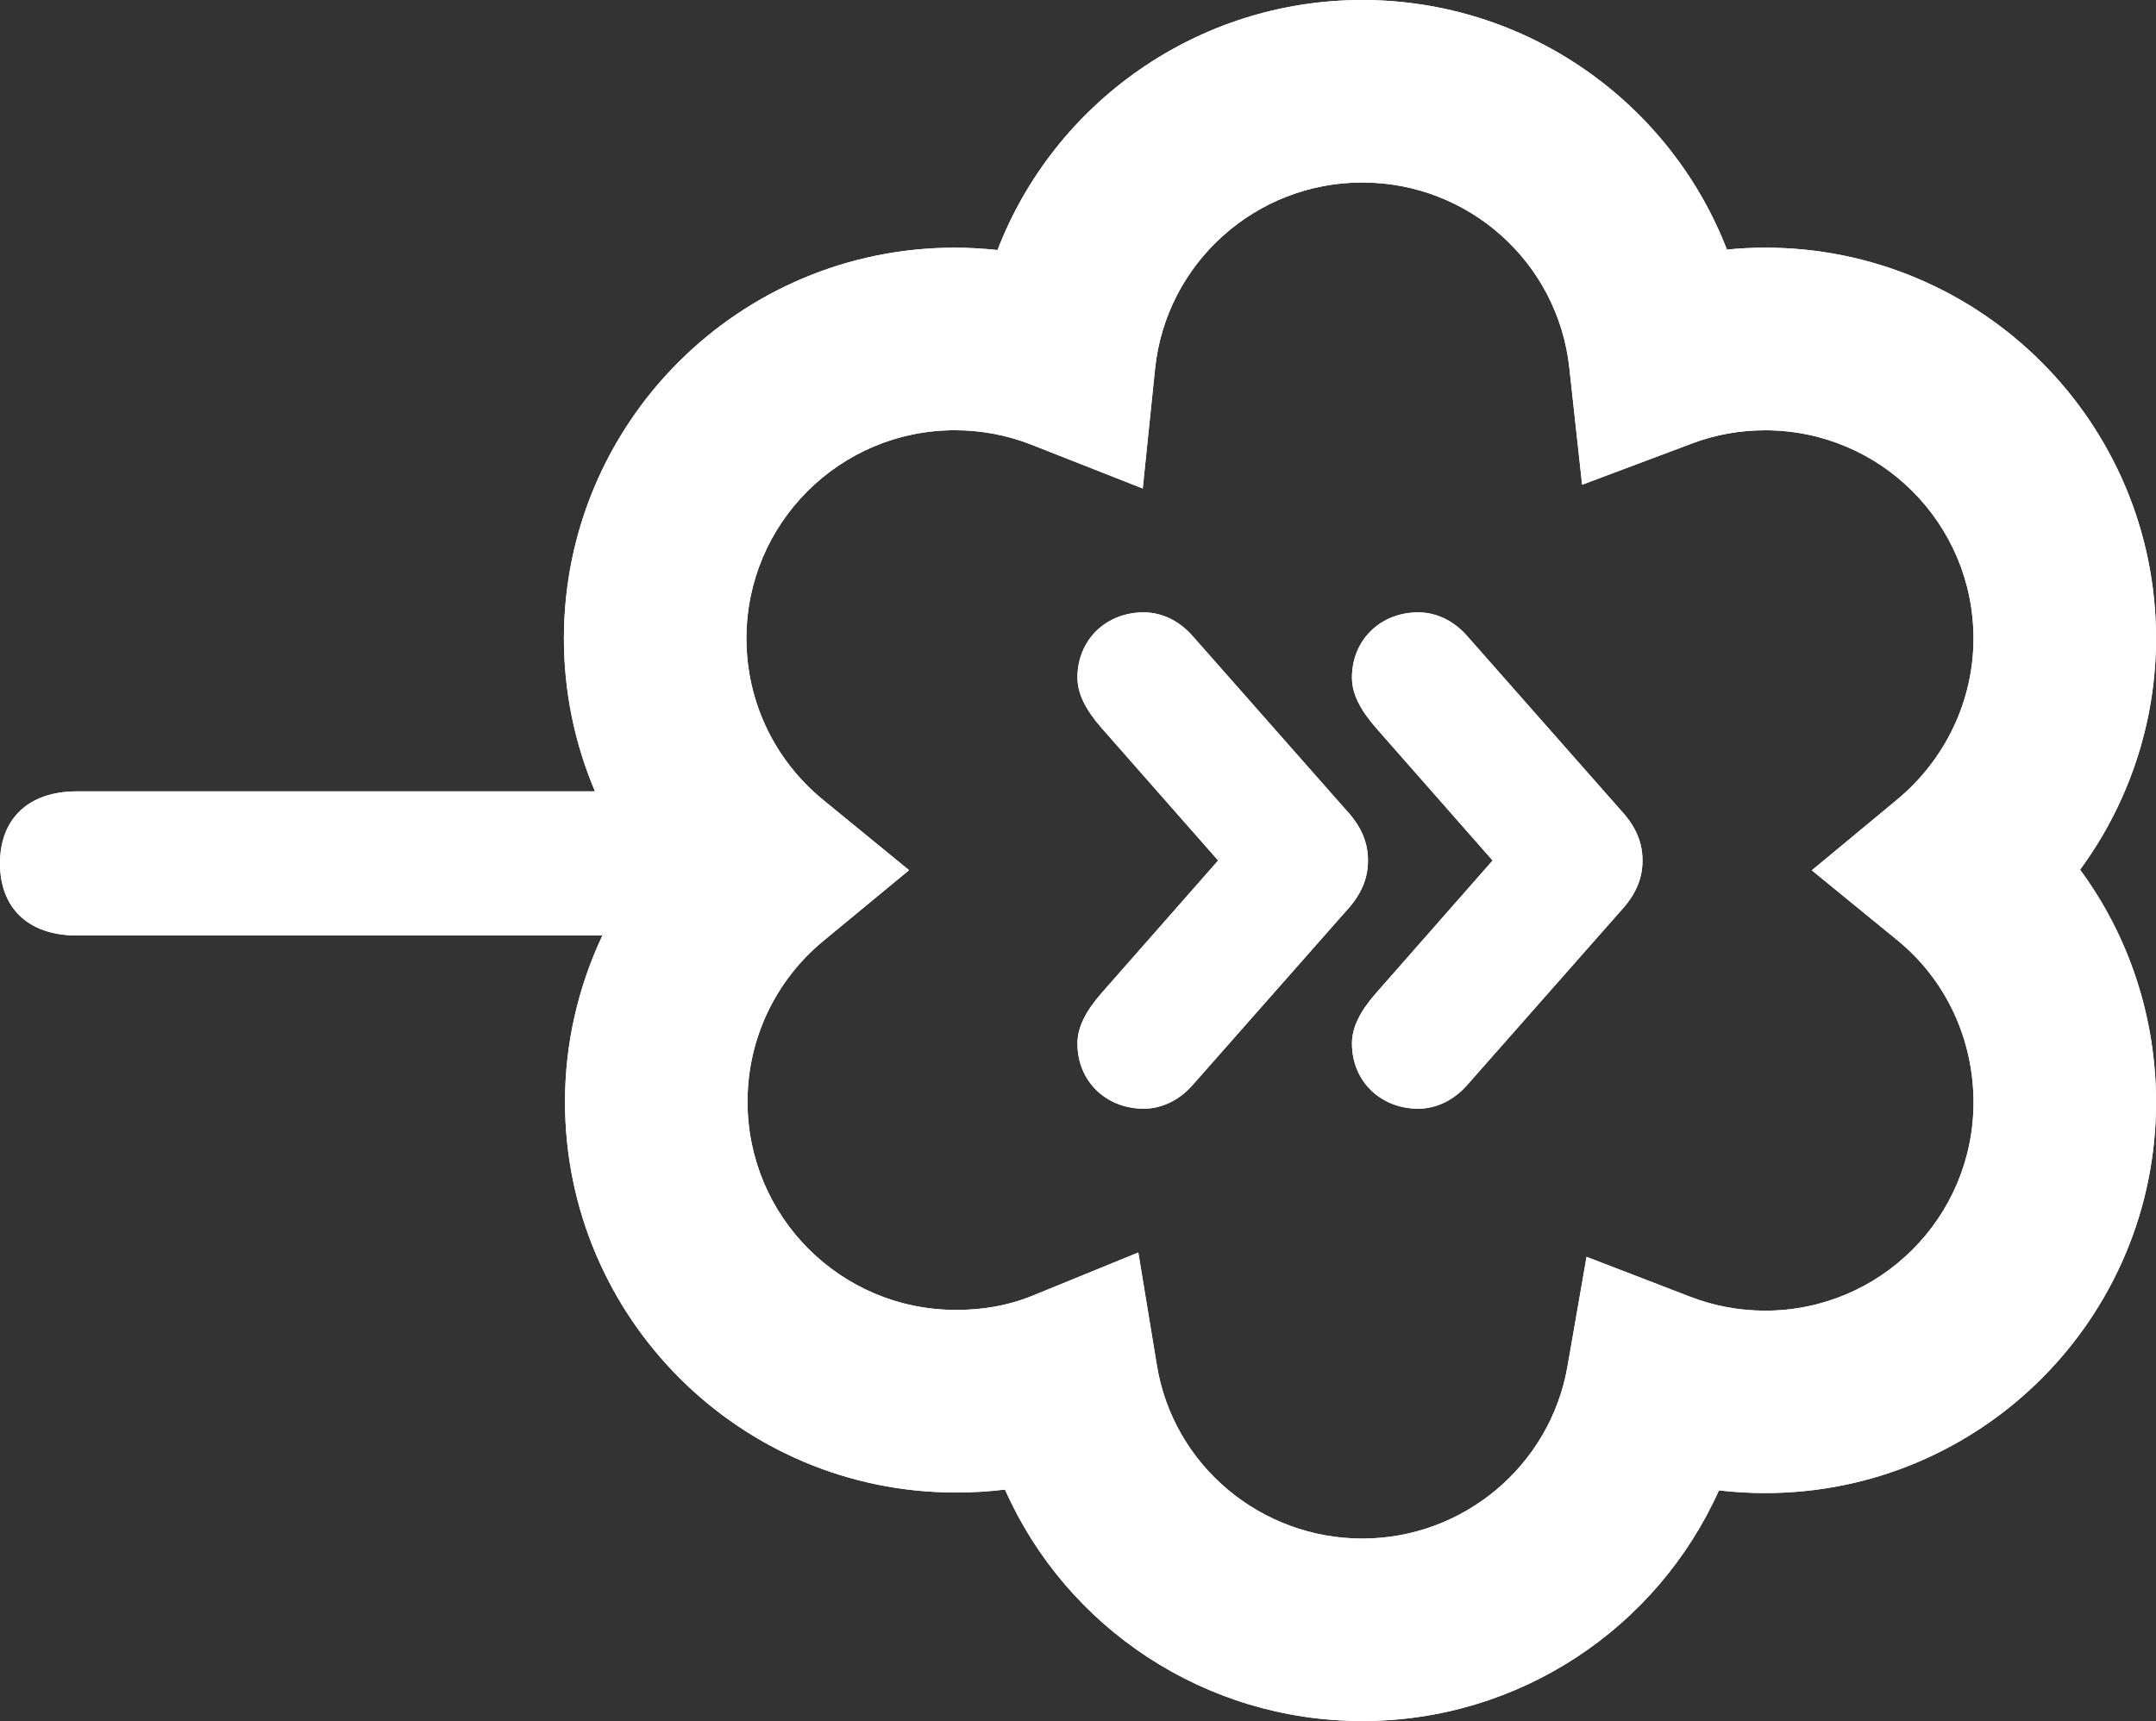 <?xml version="1.0" encoding="UTF-8"?>
<svg id="Ebene_1" xmlns="http://www.w3.org/2000/svg" xmlns:xlink="http://www.w3.org/1999/xlink" viewBox="0 0 973.34 777.13">
  <rect x="0" y="0" width="973.34" height="777.13" fill="#333333" stroke="none"/>
  <defs>
    <style>
      .cls-1 {
        fill: #fff;
      }

      .cls-2 {
        clip-path: url(#clippath);
      }
    </style>
    <clipPath id="clippath">
      <path class="cls-1" d="M486.42,305.95c0,7.22,3.62,14.46,10.84,22.72l52.68,59.89-52.68,59.9c-7.22,8.27-10.84,15.5-10.84,22.72,0,17.06,12.9,29.45,29.94,29.45,7.22,0,15.49-3.11,22.2-10.85l69.21-78.48c6.71-7.25,9.81-14.47,9.81-22.74s-3.09-15.49-9.81-22.72l-69.21-78.48c-6.71-7.76-14.98-10.85-22.2-10.85-17.04,0-29.94,12.39-29.94,29.45M610.35,305.95c0,7.22,3.62,14.46,10.85,22.72l52.65,59.89-52.65,59.9c-7.24,8.27-10.85,15.5-10.85,22.72,0,17.06,12.92,29.45,29.96,29.45,7.22,0,15.49-3.11,22.2-10.85l69.2-78.48c6.71-7.25,9.81-14.47,9.81-22.74s-3.09-15.49-9.81-22.72l-69.2-78.48c-6.71-7.76-14.98-10.85-22.2-10.85-17.04,0-29.96,12.39-29.96,29.45M521.46,166.59c4.93-47.85,45.45-84.19,93.54-84.19s88.32,36.07,93.49,83.72l5.77,52.76,49.71-18.66c10.54-3.98,21.68-5.93,32.92-5.93,51.96,0,94.06,42.08,94.06,94.04,0,28.18-12.83,54.76-34.47,72.71l-38.52,31.95,38.75,31.68c21.93,17.95,34.25,44.77,34.25,73.1,0,51.92-42.1,94.06-94.06,94.06-11.59,0-23.01-2.11-33.83-6.28l-46.81-18.03-8.6,49.42c-7.8,44.91-47.03,77.8-92.66,77.8s-85.27-32.86-92.71-78.2l-8.39-50.98-47.84,19.55c-11.21,4.54-22.42,6.38-34.52,6.38-51.95,0-94.06-42.08-94.06-94.03,0-28.24,12.53-54.67,34.23-72.58l38.7-31.95-38.82-31.77c-21.93-17.94-34.61-44.46-34.61-72.85,0-51.96,42.14-94.04,94.08-94.04,11.78,0,23.38,2.14,34.34,6.43l50.5,19.88,5.56-54ZM450.34,112.9c-6.41-.67-12.84-1.06-19.28-1.06-97.45,0-176.48,79.04-176.48,176.49,0,24.07,4.87,47.46,14.04,69.01H34.73c-22.14,0-34.73,12.57-34.73,32.54s12.59,32.54,34.73,32.54h237.23c-10.91,23.17-16.89,48.69-16.89,75.04,0,97.44,79.02,176.48,176.48,176.48,7.52,0,14.87-.45,22.17-1.32,27.66,62.41,90.23,104.51,161.29,104.51s133.15-42.04,161.02-104.15c6.92.82,13.9,1.21,20.87,1.21,97.44,0,176.46-79.01,176.46-176.43,0-38.21-12.12-74.94-34.29-105.05,22.01-29.99,34.29-66.48,34.29-104.39,0-97.45-79.02-176.49-176.46-176.49-5.77,0-11.56.3-17.27.87C753.9,46.22,689.29,0,614.99,0s-139.04,46.36-164.65,112.9"/>
    </clipPath>
  </defs>
  <path class="cls-1" d="M486.42,305.95c0,7.22,3.62,14.46,10.84,22.72l52.68,59.89-52.68,59.9c-7.22,8.27-10.84,15.5-10.84,22.72,0,17.06,12.9,29.45,29.94,29.45,7.22,0,15.49-3.11,22.2-10.85l69.21-78.48c6.71-7.25,9.81-14.47,9.81-22.74s-3.09-15.49-9.81-22.72l-69.21-78.48c-6.71-7.76-14.98-10.85-22.2-10.85-17.04,0-29.94,12.39-29.94,29.45M610.35,305.95c0,7.22,3.62,14.46,10.85,22.72l52.65,59.89-52.65,59.9c-7.24,8.27-10.85,15.5-10.85,22.72,0,17.06,12.92,29.45,29.96,29.45,7.22,0,15.49-3.11,22.2-10.85l69.2-78.48c6.71-7.25,9.81-14.47,9.81-22.74s-3.09-15.49-9.81-22.72l-69.2-78.48c-6.71-7.76-14.98-10.85-22.2-10.85-17.04,0-29.96,12.39-29.96,29.45M521.46,166.59c4.93-47.85,45.45-84.19,93.54-84.19s88.32,36.07,93.49,83.72l5.77,52.76,49.71-18.66c10.54-3.98,21.68-5.93,32.92-5.93,51.96,0,94.06,42.08,94.06,94.04,0,28.18-12.83,54.76-34.47,72.71l-38.52,31.95,38.75,31.68c21.93,17.95,34.25,44.77,34.25,73.1,0,51.92-42.1,94.06-94.06,94.06-11.59,0-23.01-2.11-33.83-6.28l-46.81-18.03-8.6,49.42c-7.8,44.91-47.03,77.8-92.66,77.8s-85.27-32.86-92.71-78.2l-8.39-50.98-47.84,19.55c-11.21,4.54-22.42,6.38-34.52,6.38-51.95,0-94.06-42.08-94.06-94.03,0-28.24,12.53-54.67,34.23-72.58l38.7-31.95-38.82-31.77c-21.93-17.94-34.61-44.46-34.61-72.85,0-51.96,42.14-94.04,94.08-94.04,11.78,0,23.38,2.14,34.34,6.43l50.5,19.88,5.56-54ZM450.34,112.9c-6.41-.67-12.84-1.06-19.28-1.06-97.45,0-176.48,79.04-176.48,176.49,0,24.07,4.87,47.46,14.04,69.01H34.73c-22.14,0-34.73,12.57-34.73,32.54s12.59,32.54,34.73,32.54h237.23c-10.91,23.17-16.89,48.69-16.89,75.04,0,97.44,79.02,176.48,176.48,176.48,7.52,0,14.87-.45,22.17-1.32,27.66,62.41,90.23,104.51,161.29,104.51s133.15-42.04,161.02-104.15c6.92.82,13.9,1.21,20.87,1.21,97.44,0,176.46-79.01,176.46-176.43,0-38.21-12.12-74.94-34.29-105.05,22.01-29.99,34.29-66.48,34.29-104.39,0-97.45-79.02-176.49-176.46-176.49-5.77,0-11.56.3-17.27.87C753.9,46.22,689.29,0,614.99,0s-139.04,46.36-164.65,112.9"/>
  <g class="cls-2">
    <rect class="cls-1" width="973.34" height="777.13"/>
  </g>
</svg>